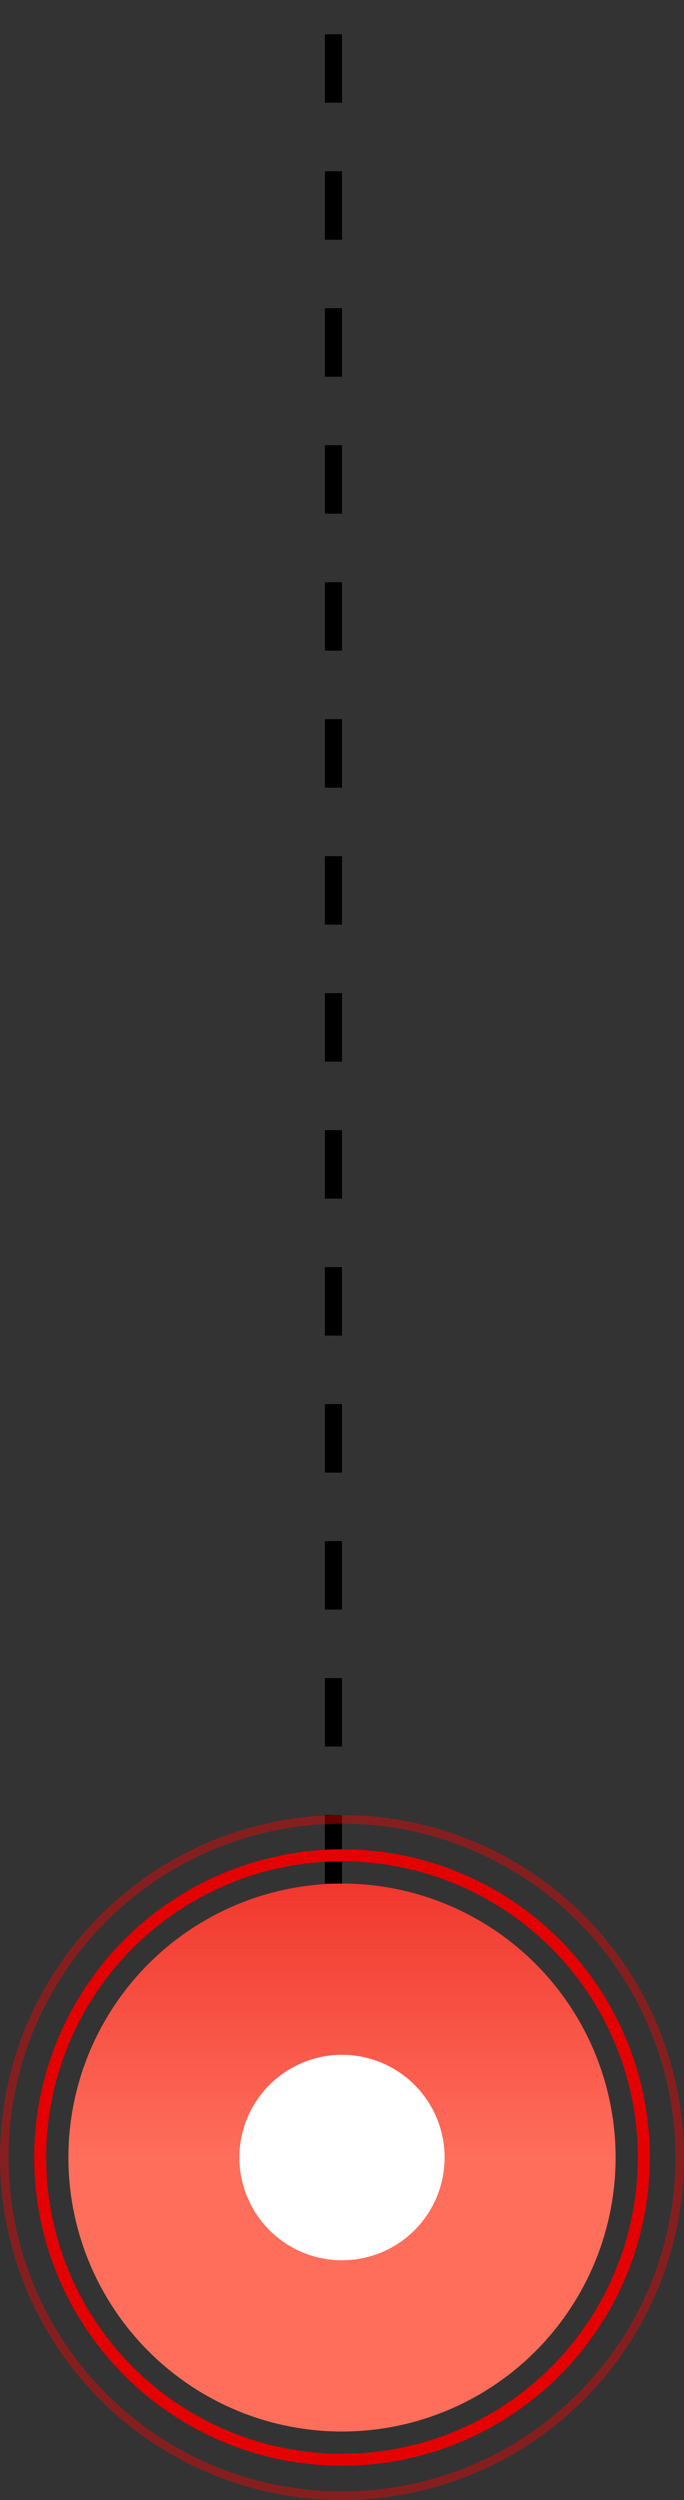 <?xml version="1.0" encoding="UTF-8"?> <svg xmlns="http://www.w3.org/2000/svg" width="40" height="146" viewBox="0 0 40 146" fill="none"><rect x="0" y="0" width="40" height="146" fill="#333333" stroke="none"/> <line x1="19.5" y1="126" x2="19.5" y2="2.18557e-08" stroke="black" stroke-dasharray="4 4"></line> <circle r="17.65" transform="matrix(1 0 0 -1 20 126)" stroke="#E30102" stroke-width="0.7"></circle> <circle opacity="0.4" r="19.75" transform="matrix(1 0 0 -1 20 126)" stroke="#FF0000" stroke-width="0.5"></circle> <circle r="16" transform="matrix(1 0 0 -1 20 126)" fill="url(#paint0_linear_225_201)"></circle> <circle r="6" transform="matrix(1 0 0 -1 20 126)" fill="white"></circle> <defs> <linearGradient id="paint0_linear_225_201" x1="16" y1="0" x2="16" y2="32" gradientUnits="userSpaceOnUse"> <stop stop-color="#FF6E5B"></stop> <stop offset="1" stop-color="#E30102"></stop> </linearGradient> </defs> </svg> 